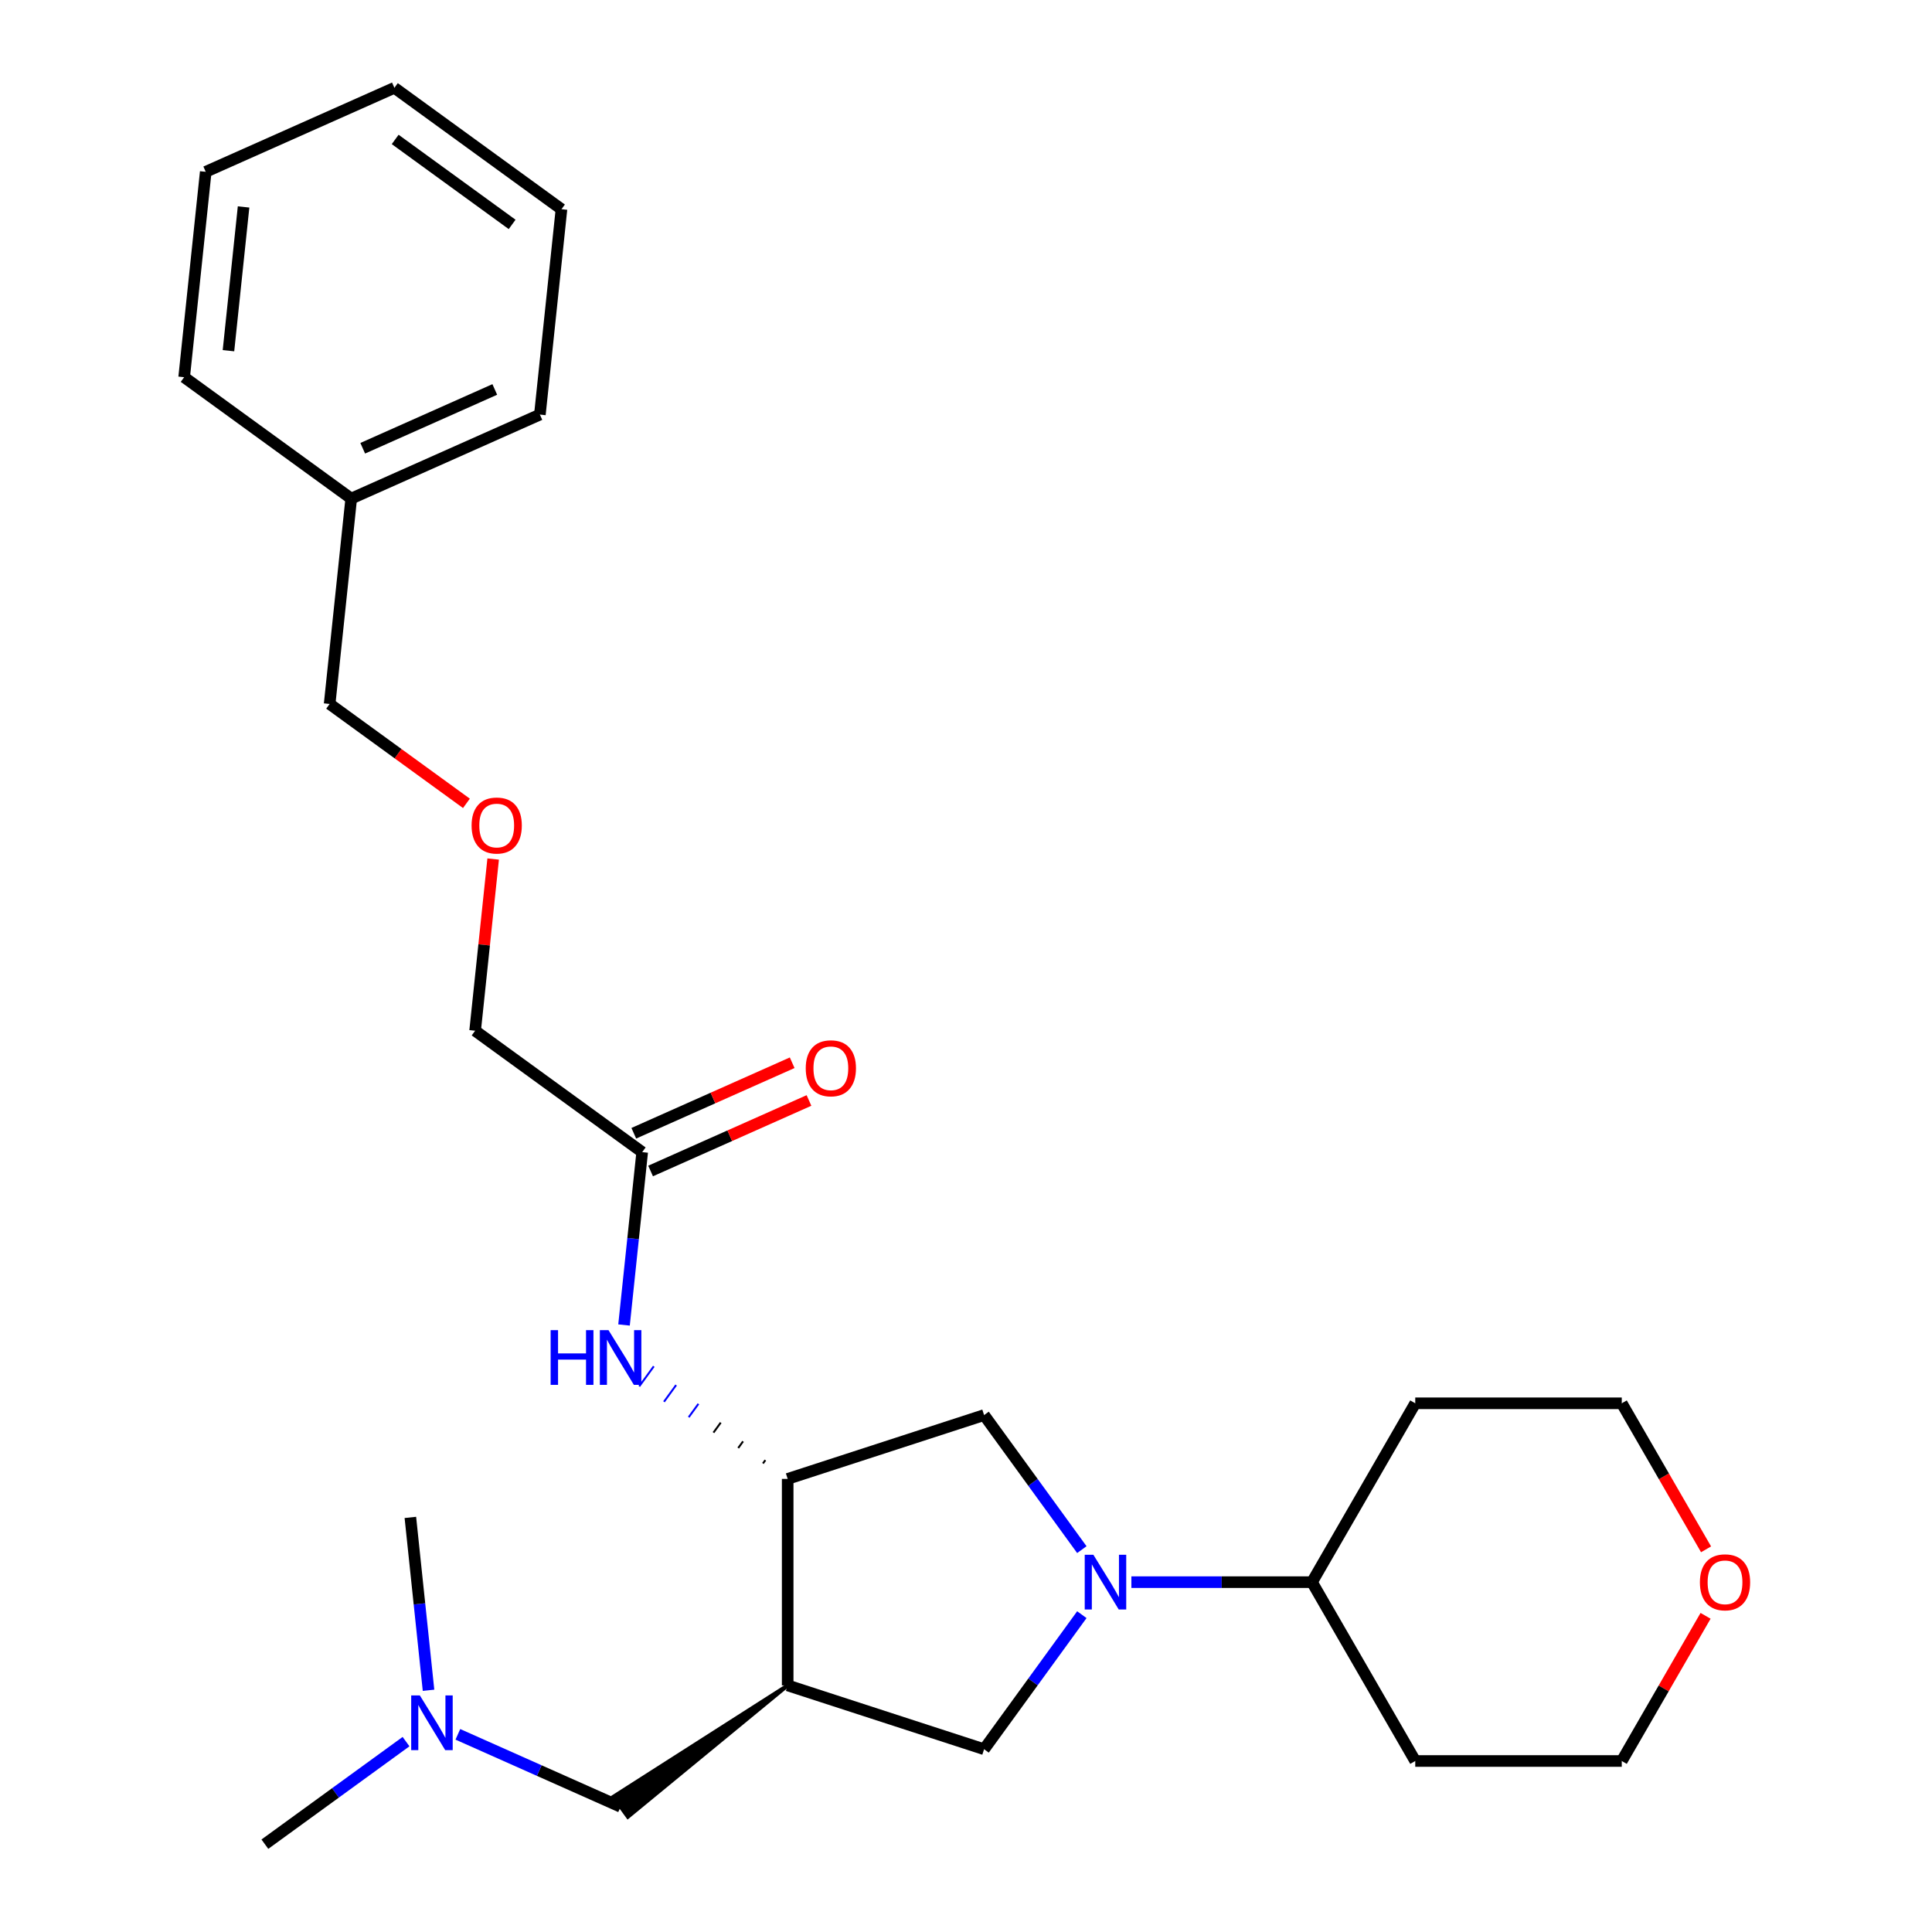 <?xml version='1.0' encoding='iso-8859-1'?>
<svg version='1.1' baseProfile='full'
              xmlns='http://www.w3.org/2000/svg'
                      xmlns:rdkit='http://www.rdkit.org/xml'
                      xmlns:xlink='http://www.w3.org/1999/xlink'
                  xml:space='preserve'
width='1000px' height='1000px' viewBox='0 0 1000 1000'>
<!-- END OF HEADER -->
<rect style='opacity:1.0;fill:#FFFFFF;stroke:none' width='1000' height='1000' x='0' y='0'> </rect>
<path class='bond-2' d='M 559.963,835.75 L 534.663,870.573' style='fill:none;fill-rule:evenodd;stroke:#0000FF;stroke-width:6px;stroke-linecap:butt;stroke-linejoin:miter;stroke-opacity:1' />
<path class='bond-2' d='M 534.663,870.573 L 509.363,905.395' style='fill:none;fill-rule:evenodd;stroke:#000000;stroke-width:6px;stroke-linecap:butt;stroke-linejoin:miter;stroke-opacity:1' />
<path class='bond-3' d='M 559.963,802.086 L 534.663,767.263' style='fill:none;fill-rule:evenodd;stroke:#0000FF;stroke-width:6px;stroke-linecap:butt;stroke-linejoin:miter;stroke-opacity:1' />
<path class='bond-3' d='M 534.663,767.263 L 509.363,732.441' style='fill:none;fill-rule:evenodd;stroke:#000000;stroke-width:6px;stroke-linecap:butt;stroke-linejoin:miter;stroke-opacity:1' />
<path class='bond-7' d='M 585.605,818.918 L 632.344,818.918' style='fill:none;fill-rule:evenodd;stroke:#0000FF;stroke-width:6px;stroke-linecap:butt;stroke-linejoin:miter;stroke-opacity:1' />
<path class='bond-7' d='M 632.344,818.918 L 679.084,818.918' style='fill:none;fill-rule:evenodd;stroke:#000000;stroke-width:6px;stroke-linecap:butt;stroke-linejoin:miter;stroke-opacity:1' />
<path class='bond-0' d='M 407.703,872.364 L 509.363,905.395' style='fill:none;fill-rule:evenodd;stroke:#000000;stroke-width:6px;stroke-linecap:butt;stroke-linejoin:miter;stroke-opacity:1' />
<path class='bond-6' d='M 407.703,872.364 L 317.457,930.004 L 324.996,940.382 Z' style='fill:#000000;fill-rule:evenodd;fill-opacity:1;stroke:#000000;stroke-width:2px;stroke-linecap:butt;stroke-linejoin:miter;stroke-opacity:1;' />
<path class='bond-26' d='M 407.703,872.364 L 407.703,765.472' style='fill:none;fill-rule:evenodd;stroke:#000000;stroke-width:6px;stroke-linecap:butt;stroke-linejoin:miter;stroke-opacity:1' />
<path class='bond-1' d='M 407.703,765.472 L 509.363,732.441' style='fill:none;fill-rule:evenodd;stroke:#000000;stroke-width:6px;stroke-linecap:butt;stroke-linejoin:miter;stroke-opacity:1' />
<path class='bond-4' d='M 396.154,755.76 L 394.898,757.489' style='fill:none;fill-rule:evenodd;stroke:#000000;stroke-width:1.0px;stroke-linecap:butt;stroke-linejoin:miter;stroke-opacity:1' />
<path class='bond-4' d='M 384.605,746.048 L 382.092,749.507' style='fill:none;fill-rule:evenodd;stroke:#000000;stroke-width:1.0px;stroke-linecap:butt;stroke-linejoin:miter;stroke-opacity:1' />
<path class='bond-4' d='M 373.056,736.335 L 369.286,741.524' style='fill:none;fill-rule:evenodd;stroke:#000000;stroke-width:1.0px;stroke-linecap:butt;stroke-linejoin:miter;stroke-opacity:1' />
<path class='bond-4' d='M 361.507,726.623 L 356.48,733.541' style='fill:none;fill-rule:evenodd;stroke:#0000FF;stroke-width:1.0px;stroke-linecap:butt;stroke-linejoin:miter;stroke-opacity:1' />
<path class='bond-4' d='M 349.958,716.911 L 343.675,725.559' style='fill:none;fill-rule:evenodd;stroke:#0000FF;stroke-width:1.0px;stroke-linecap:butt;stroke-linejoin:miter;stroke-opacity:1' />
<path class='bond-4' d='M 338.408,707.199 L 330.869,717.576' style='fill:none;fill-rule:evenodd;stroke:#0000FF;stroke-width:1.0px;stroke-linecap:butt;stroke-linejoin:miter;stroke-opacity:1' />
<path class='bond-5' d='M 322.995,685.811 L 327.697,641.074' style='fill:none;fill-rule:evenodd;stroke:#0000FF;stroke-width:6px;stroke-linecap:butt;stroke-linejoin:miter;stroke-opacity:1' />
<path class='bond-5' d='M 327.697,641.074 L 332.4,596.337' style='fill:none;fill-rule:evenodd;stroke:#000000;stroke-width:6px;stroke-linecap:butt;stroke-linejoin:miter;stroke-opacity:1' />
<path class='bond-8' d='M 336.747,606.102 L 377.736,587.852' style='fill:none;fill-rule:evenodd;stroke:#000000;stroke-width:6px;stroke-linecap:butt;stroke-linejoin:miter;stroke-opacity:1' />
<path class='bond-8' d='M 377.736,587.852 L 418.725,569.603' style='fill:none;fill-rule:evenodd;stroke:#FF0000;stroke-width:6px;stroke-linecap:butt;stroke-linejoin:miter;stroke-opacity:1' />
<path class='bond-8' d='M 328.052,586.572 L 369.041,568.322' style='fill:none;fill-rule:evenodd;stroke:#000000;stroke-width:6px;stroke-linecap:butt;stroke-linejoin:miter;stroke-opacity:1' />
<path class='bond-8' d='M 369.041,568.322 L 410.03,550.073' style='fill:none;fill-rule:evenodd;stroke:#FF0000;stroke-width:6px;stroke-linecap:butt;stroke-linejoin:miter;stroke-opacity:1' />
<path class='bond-14' d='M 332.4,596.337 L 245.922,533.508' style='fill:none;fill-rule:evenodd;stroke:#000000;stroke-width:6px;stroke-linecap:butt;stroke-linejoin:miter;stroke-opacity:1' />
<path class='bond-10' d='M 321.226,935.193 L 279.107,916.44' style='fill:none;fill-rule:evenodd;stroke:#000000;stroke-width:6px;stroke-linecap:butt;stroke-linejoin:miter;stroke-opacity:1' />
<path class='bond-10' d='M 279.107,916.44 L 236.988,897.688' style='fill:none;fill-rule:evenodd;stroke:#0000FF;stroke-width:6px;stroke-linecap:butt;stroke-linejoin:miter;stroke-opacity:1' />
<path class='bond-12' d='M 679.084,818.918 L 732.53,911.489' style='fill:none;fill-rule:evenodd;stroke:#000000;stroke-width:6px;stroke-linecap:butt;stroke-linejoin:miter;stroke-opacity:1' />
<path class='bond-13' d='M 679.084,818.918 L 732.53,726.347' style='fill:none;fill-rule:evenodd;stroke:#000000;stroke-width:6px;stroke-linecap:butt;stroke-linejoin:miter;stroke-opacity:1' />
<path class='bond-9' d='M 882.803,836.35 L 861.112,873.919' style='fill:none;fill-rule:evenodd;stroke:#FF0000;stroke-width:6px;stroke-linecap:butt;stroke-linejoin:miter;stroke-opacity:1' />
<path class='bond-9' d='M 861.112,873.919 L 839.421,911.489' style='fill:none;fill-rule:evenodd;stroke:#000000;stroke-width:6px;stroke-linecap:butt;stroke-linejoin:miter;stroke-opacity:1' />
<path class='bond-27' d='M 883.057,801.926 L 861.239,764.136' style='fill:none;fill-rule:evenodd;stroke:#FF0000;stroke-width:6px;stroke-linecap:butt;stroke-linejoin:miter;stroke-opacity:1' />
<path class='bond-27' d='M 861.239,764.136 L 839.421,726.347' style='fill:none;fill-rule:evenodd;stroke:#000000;stroke-width:6px;stroke-linecap:butt;stroke-linejoin:miter;stroke-opacity:1' />
<path class='bond-19' d='M 210.164,901.461 L 173.631,928.003' style='fill:none;fill-rule:evenodd;stroke:#0000FF;stroke-width:6px;stroke-linecap:butt;stroke-linejoin:miter;stroke-opacity:1' />
<path class='bond-19' d='M 173.631,928.003 L 137.099,954.545' style='fill:none;fill-rule:evenodd;stroke:#000000;stroke-width:6px;stroke-linecap:butt;stroke-linejoin:miter;stroke-opacity:1' />
<path class='bond-20' d='M 221.807,874.884 L 217.105,830.147' style='fill:none;fill-rule:evenodd;stroke:#0000FF;stroke-width:6px;stroke-linecap:butt;stroke-linejoin:miter;stroke-opacity:1' />
<path class='bond-20' d='M 217.105,830.147 L 212.403,785.41' style='fill:none;fill-rule:evenodd;stroke:#000000;stroke-width:6px;stroke-linecap:butt;stroke-linejoin:miter;stroke-opacity:1' />
<path class='bond-11' d='M 255.263,444.634 L 250.593,489.071' style='fill:none;fill-rule:evenodd;stroke:#FF0000;stroke-width:6px;stroke-linecap:butt;stroke-linejoin:miter;stroke-opacity:1' />
<path class='bond-11' d='M 250.593,489.071 L 245.922,533.508' style='fill:none;fill-rule:evenodd;stroke:#000000;stroke-width:6px;stroke-linecap:butt;stroke-linejoin:miter;stroke-opacity:1' />
<path class='bond-18' d='M 241.423,415.815 L 206.021,390.094' style='fill:none;fill-rule:evenodd;stroke:#FF0000;stroke-width:6px;stroke-linecap:butt;stroke-linejoin:miter;stroke-opacity:1' />
<path class='bond-18' d='M 206.021,390.094 L 170.619,364.372' style='fill:none;fill-rule:evenodd;stroke:#000000;stroke-width:6px;stroke-linecap:butt;stroke-linejoin:miter;stroke-opacity:1' />
<path class='bond-17' d='M 732.53,911.489 L 839.421,911.489' style='fill:none;fill-rule:evenodd;stroke:#000000;stroke-width:6px;stroke-linecap:butt;stroke-linejoin:miter;stroke-opacity:1' />
<path class='bond-16' d='M 732.53,726.347 L 839.421,726.347' style='fill:none;fill-rule:evenodd;stroke:#000000;stroke-width:6px;stroke-linecap:butt;stroke-linejoin:miter;stroke-opacity:1' />
<path class='bond-15' d='M 181.792,258.066 L 170.619,364.372' style='fill:none;fill-rule:evenodd;stroke:#000000;stroke-width:6px;stroke-linecap:butt;stroke-linejoin:miter;stroke-opacity:1' />
<path class='bond-21' d='M 181.792,258.066 L 279.442,214.59' style='fill:none;fill-rule:evenodd;stroke:#000000;stroke-width:6px;stroke-linecap:butt;stroke-linejoin:miter;stroke-opacity:1' />
<path class='bond-21' d='M 187.744,232.015 L 256.099,201.581' style='fill:none;fill-rule:evenodd;stroke:#000000;stroke-width:6px;stroke-linecap:butt;stroke-linejoin:miter;stroke-opacity:1' />
<path class='bond-22' d='M 181.792,258.066 L 95.315,195.237' style='fill:none;fill-rule:evenodd;stroke:#000000;stroke-width:6px;stroke-linecap:butt;stroke-linejoin:miter;stroke-opacity:1' />
<path class='bond-23' d='M 279.442,214.59 L 290.615,108.284' style='fill:none;fill-rule:evenodd;stroke:#000000;stroke-width:6px;stroke-linecap:butt;stroke-linejoin:miter;stroke-opacity:1' />
<path class='bond-24' d='M 95.315,195.237 L 106.488,88.931' style='fill:none;fill-rule:evenodd;stroke:#000000;stroke-width:6px;stroke-linecap:butt;stroke-linejoin:miter;stroke-opacity:1' />
<path class='bond-24' d='M 118.252,181.526 L 126.073,107.112' style='fill:none;fill-rule:evenodd;stroke:#000000;stroke-width:6px;stroke-linecap:butt;stroke-linejoin:miter;stroke-opacity:1' />
<path class='bond-25' d='M 290.615,108.284 L 204.138,45.455' style='fill:none;fill-rule:evenodd;stroke:#000000;stroke-width:6px;stroke-linecap:butt;stroke-linejoin:miter;stroke-opacity:1' />
<path class='bond-25' d='M 265.078,116.155 L 204.544,72.174' style='fill:none;fill-rule:evenodd;stroke:#000000;stroke-width:6px;stroke-linecap:butt;stroke-linejoin:miter;stroke-opacity:1' />
<path class='bond-28' d='M 106.488,88.931 L 204.138,45.455' style='fill:none;fill-rule:evenodd;stroke:#000000;stroke-width:6px;stroke-linecap:butt;stroke-linejoin:miter;stroke-opacity:1' />
<path  class='atom-0' d='M 565.933 804.758
L 575.213 819.758
Q 576.133 821.238, 577.613 823.918
Q 579.093 826.598, 579.173 826.758
L 579.173 804.758
L 582.933 804.758
L 582.933 833.078
L 579.053 833.078
L 569.093 816.678
Q 567.933 814.758, 566.693 812.558
Q 565.493 810.358, 565.133 809.678
L 565.133 833.078
L 561.453 833.078
L 561.453 804.758
L 565.933 804.758
' fill='#0000FF'/>
<path  class='atom-5' d='M 285.006 688.483
L 288.846 688.483
L 288.846 700.523
L 303.326 700.523
L 303.326 688.483
L 307.166 688.483
L 307.166 716.803
L 303.326 716.803
L 303.326 703.723
L 288.846 703.723
L 288.846 716.803
L 285.006 716.803
L 285.006 688.483
' fill='#0000FF'/>
<path  class='atom-5' d='M 314.966 688.483
L 324.246 703.483
Q 325.166 704.963, 326.646 707.643
Q 328.126 710.323, 328.206 710.483
L 328.206 688.483
L 331.966 688.483
L 331.966 716.803
L 328.086 716.803
L 318.126 700.403
Q 316.966 698.483, 315.726 696.283
Q 314.526 694.083, 314.166 693.403
L 314.166 716.803
L 310.486 716.803
L 310.486 688.483
L 314.966 688.483
' fill='#0000FF'/>
<path  class='atom-9' d='M 417.05 552.94
Q 417.05 546.14, 420.41 542.34
Q 423.77 538.54, 430.05 538.54
Q 436.33 538.54, 439.69 542.34
Q 443.05 546.14, 443.05 552.94
Q 443.05 559.82, 439.65 563.74
Q 436.25 567.62, 430.05 567.62
Q 423.81 567.62, 420.41 563.74
Q 417.05 559.86, 417.05 552.94
M 430.05 564.42
Q 434.37 564.42, 436.69 561.54
Q 439.05 558.62, 439.05 552.94
Q 439.05 547.38, 436.69 544.58
Q 434.37 541.74, 430.05 541.74
Q 425.73 541.74, 423.37 544.54
Q 421.05 547.34, 421.05 552.94
Q 421.05 558.66, 423.37 561.54
Q 425.73 564.42, 430.05 564.42
' fill='#FF0000'/>
<path  class='atom-10' d='M 879.867 818.998
Q 879.867 812.198, 883.227 808.398
Q 886.587 804.598, 892.867 804.598
Q 899.147 804.598, 902.507 808.398
Q 905.867 812.198, 905.867 818.998
Q 905.867 825.878, 902.467 829.798
Q 899.067 833.678, 892.867 833.678
Q 886.627 833.678, 883.227 829.798
Q 879.867 825.918, 879.867 818.998
M 892.867 830.478
Q 897.187 830.478, 899.507 827.598
Q 901.867 824.678, 901.867 818.998
Q 901.867 813.438, 899.507 810.638
Q 897.187 807.798, 892.867 807.798
Q 888.547 807.798, 886.187 810.598
Q 883.867 813.398, 883.867 818.998
Q 883.867 824.718, 886.187 827.598
Q 888.547 830.478, 892.867 830.478
' fill='#FF0000'/>
<path  class='atom-11' d='M 217.316 877.556
L 226.596 892.556
Q 227.516 894.036, 228.996 896.716
Q 230.476 899.396, 230.556 899.556
L 230.556 877.556
L 234.316 877.556
L 234.316 905.876
L 230.436 905.876
L 220.476 889.476
Q 219.316 887.556, 218.076 885.356
Q 216.876 883.156, 216.516 882.476
L 216.516 905.876
L 212.836 905.876
L 212.836 877.556
L 217.316 877.556
' fill='#0000FF'/>
<path  class='atom-12' d='M 244.096 427.282
Q 244.096 420.482, 247.456 416.682
Q 250.816 412.882, 257.096 412.882
Q 263.376 412.882, 266.736 416.682
Q 270.096 420.482, 270.096 427.282
Q 270.096 434.162, 266.696 438.082
Q 263.296 441.962, 257.096 441.962
Q 250.856 441.962, 247.456 438.082
Q 244.096 434.202, 244.096 427.282
M 257.096 438.762
Q 261.416 438.762, 263.736 435.882
Q 266.096 432.962, 266.096 427.282
Q 266.096 421.722, 263.736 418.922
Q 261.416 416.082, 257.096 416.082
Q 252.776 416.082, 250.416 418.882
Q 248.096 421.682, 248.096 427.282
Q 248.096 433.002, 250.416 435.882
Q 252.776 438.762, 257.096 438.762
' fill='#FF0000'/>
</svg>
